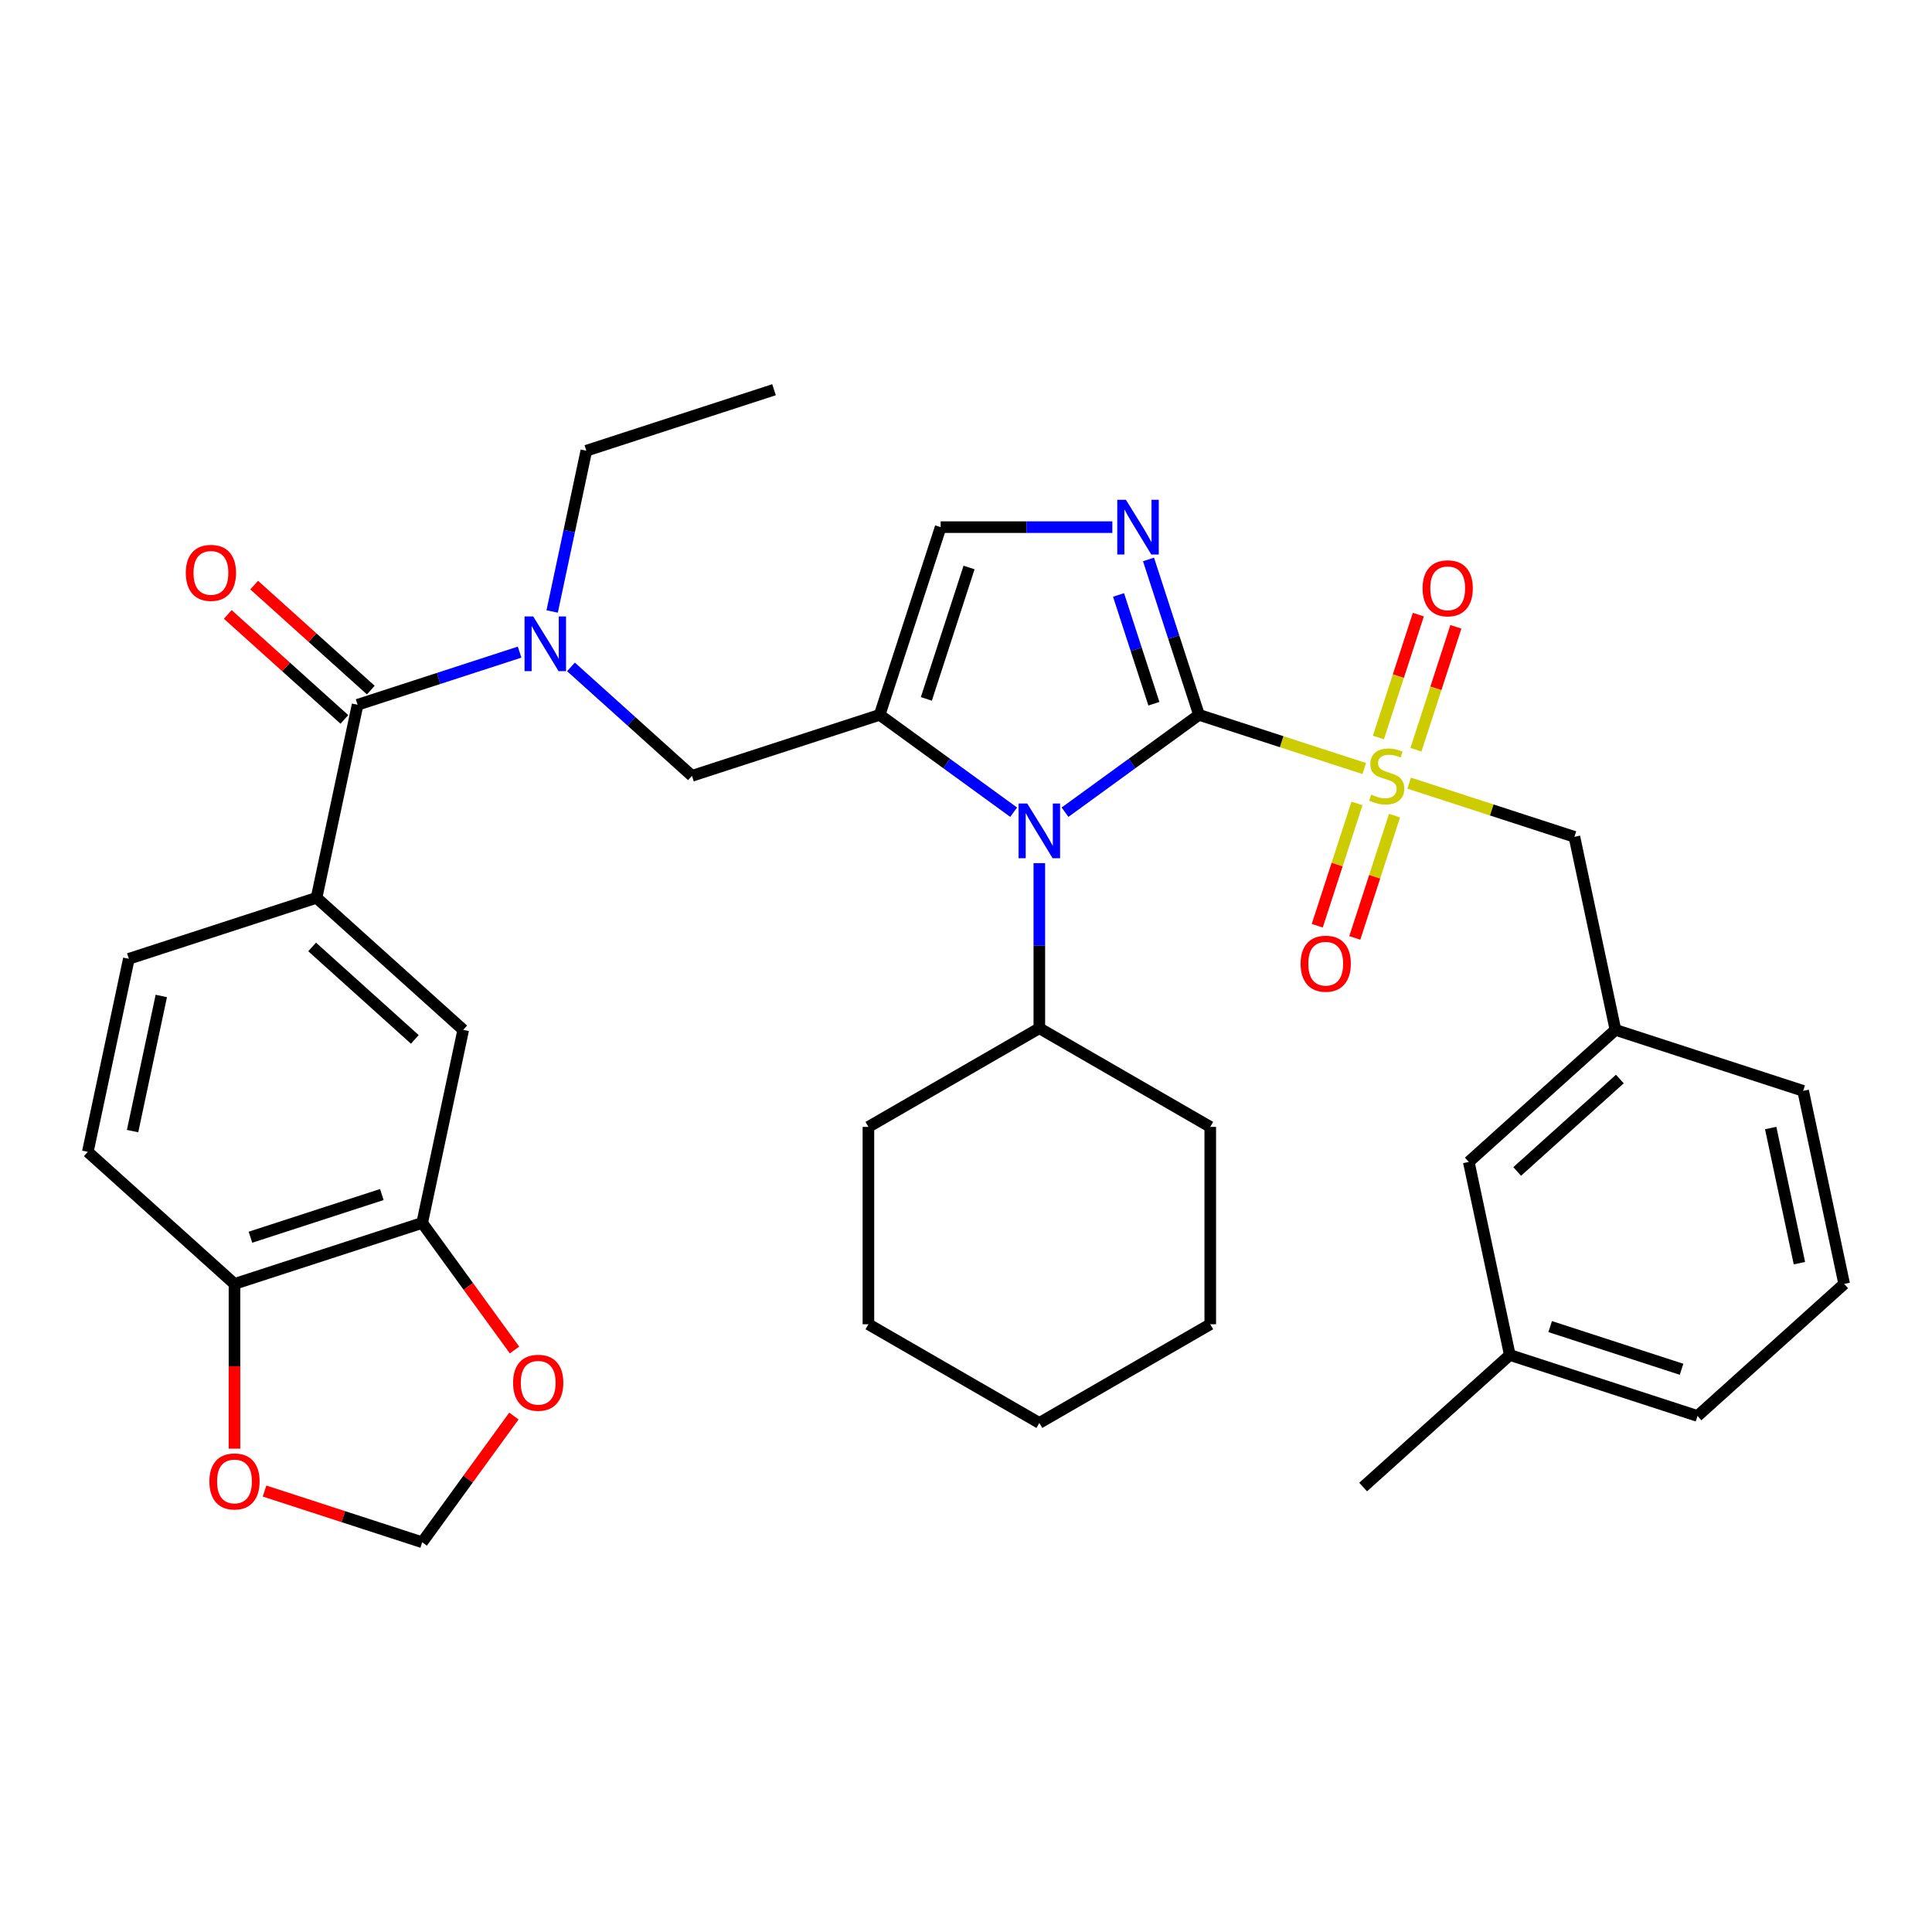 <?xml version='1.0' encoding='iso-8859-1'?>
<svg version='1.1' baseProfile='full'
              xmlns='http://www.w3.org/2000/svg'
                      xmlns:rdkit='http://www.rdkit.org/xml'
                      xmlns:xlink='http://www.w3.org/1999/xlink'
                  xml:space='preserve'
width='1000px' height='1000px' viewBox='0 0 1000 1000'>
<!-- END OF HEADER -->
<rect style='opacity:1.0;fill:#FFFFFF;stroke:none' width='1000' height='1000' x='0' y='0'> </rect>
<path class='bond-0' d='M 295.536,345.186 L 326.847,373.379' style='fill:none;fill-rule:evenodd;stroke:#0000FF;stroke-width:6px;stroke-linecap:butt;stroke-linejoin:miter;stroke-opacity:1' />
<path class='bond-0' d='M 326.847,373.379 L 358.158,401.571' style='fill:none;fill-rule:evenodd;stroke:#000000;stroke-width:6px;stroke-linecap:butt;stroke-linejoin:miter;stroke-opacity:1' />
<path class='bond-1' d='M 268.949,337.536 L 227.018,351.16' style='fill:none;fill-rule:evenodd;stroke:#0000FF;stroke-width:6px;stroke-linecap:butt;stroke-linejoin:miter;stroke-opacity:1' />
<path class='bond-1' d='M 227.018,351.16 L 185.088,364.784' style='fill:none;fill-rule:evenodd;stroke:#000000;stroke-width:6px;stroke-linecap:butt;stroke-linejoin:miter;stroke-opacity:1' />
<path class='bond-2' d='M 285.795,316.503 L 294.638,274.899' style='fill:none;fill-rule:evenodd;stroke:#0000FF;stroke-width:6px;stroke-linecap:butt;stroke-linejoin:miter;stroke-opacity:1' />
<path class='bond-2' d='M 294.638,274.899 L 303.482,233.294' style='fill:none;fill-rule:evenodd;stroke:#000000;stroke-width:6px;stroke-linecap:butt;stroke-linejoin:miter;stroke-opacity:1' />
<path class='bond-3' d='M 163.849,464.706 L 239.764,533.061' style='fill:none;fill-rule:evenodd;stroke:#000000;stroke-width:6px;stroke-linecap:butt;stroke-linejoin:miter;stroke-opacity:1' />
<path class='bond-3' d='M 161.565,490.143 L 214.706,537.991' style='fill:none;fill-rule:evenodd;stroke:#000000;stroke-width:6px;stroke-linecap:butt;stroke-linejoin:miter;stroke-opacity:1' />
<path class='bond-4' d='M 163.849,464.706 L 66.694,496.274' style='fill:none;fill-rule:evenodd;stroke:#000000;stroke-width:6px;stroke-linecap:butt;stroke-linejoin:miter;stroke-opacity:1' />
<path class='bond-5' d='M 163.849,464.706 L 185.088,364.784' style='fill:none;fill-rule:evenodd;stroke:#000000;stroke-width:6px;stroke-linecap:butt;stroke-linejoin:miter;stroke-opacity:1' />
<path class='bond-6' d='M 191.923,357.193 L 161.742,330.018' style='fill:none;fill-rule:evenodd;stroke:#000000;stroke-width:6px;stroke-linecap:butt;stroke-linejoin:miter;stroke-opacity:1' />
<path class='bond-6' d='M 161.742,330.018 L 131.561,302.843' style='fill:none;fill-rule:evenodd;stroke:#FF0000;stroke-width:6px;stroke-linecap:butt;stroke-linejoin:miter;stroke-opacity:1' />
<path class='bond-6' d='M 178.252,372.376 L 148.071,345.201' style='fill:none;fill-rule:evenodd;stroke:#000000;stroke-width:6px;stroke-linecap:butt;stroke-linejoin:miter;stroke-opacity:1' />
<path class='bond-6' d='M 148.071,345.201 L 117.89,318.026' style='fill:none;fill-rule:evenodd;stroke:#FF0000;stroke-width:6px;stroke-linecap:butt;stroke-linejoin:miter;stroke-opacity:1' />
<path class='bond-7' d='M 218.525,632.984 L 239.764,533.061' style='fill:none;fill-rule:evenodd;stroke:#000000;stroke-width:6px;stroke-linecap:butt;stroke-linejoin:miter;stroke-opacity:1' />
<path class='bond-8' d='M 218.525,632.984 L 242.418,665.869' style='fill:none;fill-rule:evenodd;stroke:#000000;stroke-width:6px;stroke-linecap:butt;stroke-linejoin:miter;stroke-opacity:1' />
<path class='bond-8' d='M 242.418,665.869 L 266.31,698.755' style='fill:none;fill-rule:evenodd;stroke:#FF0000;stroke-width:6px;stroke-linecap:butt;stroke-linejoin:miter;stroke-opacity:1' />
<path class='bond-9' d='M 218.525,632.984 L 121.37,664.551' style='fill:none;fill-rule:evenodd;stroke:#000000;stroke-width:6px;stroke-linecap:butt;stroke-linejoin:miter;stroke-opacity:1' />
<path class='bond-9' d='M 197.638,618.288 L 129.63,640.385' style='fill:none;fill-rule:evenodd;stroke:#000000;stroke-width:6px;stroke-linecap:butt;stroke-linejoin:miter;stroke-opacity:1' />
<path class='bond-10' d='M 303.482,233.294 L 400.636,201.727' style='fill:none;fill-rule:evenodd;stroke:#000000;stroke-width:6px;stroke-linecap:butt;stroke-linejoin:miter;stroke-opacity:1' />
<path class='bond-11' d='M 706.124,397.791 L 663.363,383.898' style='fill:none;fill-rule:evenodd;stroke:#CCCC00;stroke-width:6px;stroke-linecap:butt;stroke-linejoin:miter;stroke-opacity:1' />
<path class='bond-11' d='M 663.363,383.898 L 620.603,370.004' style='fill:none;fill-rule:evenodd;stroke:#000000;stroke-width:6px;stroke-linecap:butt;stroke-linejoin:miter;stroke-opacity:1' />
<path class='bond-12' d='M 729.391,405.351 L 772.152,419.245' style='fill:none;fill-rule:evenodd;stroke:#CCCC00;stroke-width:6px;stroke-linecap:butt;stroke-linejoin:miter;stroke-opacity:1' />
<path class='bond-12' d='M 772.152,419.245 L 814.912,433.139' style='fill:none;fill-rule:evenodd;stroke:#000000;stroke-width:6px;stroke-linecap:butt;stroke-linejoin:miter;stroke-opacity:1' />
<path class='bond-13' d='M 702.377,415.849 L 692.093,447.501' style='fill:none;fill-rule:evenodd;stroke:#CCCC00;stroke-width:6px;stroke-linecap:butt;stroke-linejoin:miter;stroke-opacity:1' />
<path class='bond-13' d='M 692.093,447.501 L 681.808,479.154' style='fill:none;fill-rule:evenodd;stroke:#FF0000;stroke-width:6px;stroke-linecap:butt;stroke-linejoin:miter;stroke-opacity:1' />
<path class='bond-13' d='M 721.808,422.162 L 711.524,453.815' style='fill:none;fill-rule:evenodd;stroke:#CCCC00;stroke-width:6px;stroke-linecap:butt;stroke-linejoin:miter;stroke-opacity:1' />
<path class='bond-13' d='M 711.524,453.815 L 701.239,485.467' style='fill:none;fill-rule:evenodd;stroke:#FF0000;stroke-width:6px;stroke-linecap:butt;stroke-linejoin:miter;stroke-opacity:1' />
<path class='bond-14' d='M 732.891,388.054 L 743.224,356.252' style='fill:none;fill-rule:evenodd;stroke:#CCCC00;stroke-width:6px;stroke-linecap:butt;stroke-linejoin:miter;stroke-opacity:1' />
<path class='bond-14' d='M 743.224,356.252 L 753.557,324.449' style='fill:none;fill-rule:evenodd;stroke:#FF0000;stroke-width:6px;stroke-linecap:butt;stroke-linejoin:miter;stroke-opacity:1' />
<path class='bond-14' d='M 713.46,381.741 L 723.793,349.938' style='fill:none;fill-rule:evenodd;stroke:#CCCC00;stroke-width:6px;stroke-linecap:butt;stroke-linejoin:miter;stroke-opacity:1' />
<path class='bond-14' d='M 723.793,349.938 L 734.126,318.135' style='fill:none;fill-rule:evenodd;stroke:#FF0000;stroke-width:6px;stroke-linecap:butt;stroke-linejoin:miter;stroke-opacity:1' />
<path class='bond-15' d='M 814.912,433.139 L 836.151,533.061' style='fill:none;fill-rule:evenodd;stroke:#000000;stroke-width:6px;stroke-linecap:butt;stroke-linejoin:miter;stroke-opacity:1' />
<path class='bond-16' d='M 760.236,601.416 L 836.151,533.061' style='fill:none;fill-rule:evenodd;stroke:#000000;stroke-width:6px;stroke-linecap:butt;stroke-linejoin:miter;stroke-opacity:1' />
<path class='bond-16' d='M 785.294,606.346 L 838.435,558.498' style='fill:none;fill-rule:evenodd;stroke:#000000;stroke-width:6px;stroke-linecap:butt;stroke-linejoin:miter;stroke-opacity:1' />
<path class='bond-17' d='M 760.236,601.416 L 781.475,701.338' style='fill:none;fill-rule:evenodd;stroke:#000000;stroke-width:6px;stroke-linecap:butt;stroke-linejoin:miter;stroke-opacity:1' />
<path class='bond-18' d='M 836.151,533.061 L 933.306,564.629' style='fill:none;fill-rule:evenodd;stroke:#000000;stroke-width:6px;stroke-linecap:butt;stroke-linejoin:miter;stroke-opacity:1' />
<path class='bond-19' d='M 524.664,420.39 L 489.988,395.197' style='fill:none;fill-rule:evenodd;stroke:#0000FF;stroke-width:6px;stroke-linecap:butt;stroke-linejoin:miter;stroke-opacity:1' />
<path class='bond-19' d='M 489.988,395.197 L 455.313,370.004' style='fill:none;fill-rule:evenodd;stroke:#000000;stroke-width:6px;stroke-linecap:butt;stroke-linejoin:miter;stroke-opacity:1' />
<path class='bond-20' d='M 551.252,420.39 L 585.927,395.197' style='fill:none;fill-rule:evenodd;stroke:#0000FF;stroke-width:6px;stroke-linecap:butt;stroke-linejoin:miter;stroke-opacity:1' />
<path class='bond-20' d='M 585.927,395.197 L 620.603,370.004' style='fill:none;fill-rule:evenodd;stroke:#000000;stroke-width:6px;stroke-linecap:butt;stroke-linejoin:miter;stroke-opacity:1' />
<path class='bond-21' d='M 537.958,446.763 L 537.958,489.483' style='fill:none;fill-rule:evenodd;stroke:#0000FF;stroke-width:6px;stroke-linecap:butt;stroke-linejoin:miter;stroke-opacity:1' />
<path class='bond-21' d='M 537.958,489.483 L 537.958,532.204' style='fill:none;fill-rule:evenodd;stroke:#000000;stroke-width:6px;stroke-linecap:butt;stroke-linejoin:miter;stroke-opacity:1' />
<path class='bond-22' d='M 455.313,370.004 L 486.881,272.849' style='fill:none;fill-rule:evenodd;stroke:#000000;stroke-width:6px;stroke-linecap:butt;stroke-linejoin:miter;stroke-opacity:1' />
<path class='bond-22' d='M 479.479,361.744 L 501.576,293.736' style='fill:none;fill-rule:evenodd;stroke:#000000;stroke-width:6px;stroke-linecap:butt;stroke-linejoin:miter;stroke-opacity:1' />
<path class='bond-23' d='M 455.313,370.004 L 358.158,401.571' style='fill:none;fill-rule:evenodd;stroke:#000000;stroke-width:6px;stroke-linecap:butt;stroke-linejoin:miter;stroke-opacity:1' />
<path class='bond-24' d='M 486.881,272.849 L 531.311,272.849' style='fill:none;fill-rule:evenodd;stroke:#000000;stroke-width:6px;stroke-linecap:butt;stroke-linejoin:miter;stroke-opacity:1' />
<path class='bond-24' d='M 531.311,272.849 L 575.741,272.849' style='fill:none;fill-rule:evenodd;stroke:#0000FF;stroke-width:6px;stroke-linecap:butt;stroke-linejoin:miter;stroke-opacity:1' />
<path class='bond-25' d='M 594.466,289.563 L 607.534,329.783' style='fill:none;fill-rule:evenodd;stroke:#0000FF;stroke-width:6px;stroke-linecap:butt;stroke-linejoin:miter;stroke-opacity:1' />
<path class='bond-25' d='M 607.534,329.783 L 620.603,370.004' style='fill:none;fill-rule:evenodd;stroke:#000000;stroke-width:6px;stroke-linecap:butt;stroke-linejoin:miter;stroke-opacity:1' />
<path class='bond-25' d='M 578.955,307.943 L 588.103,336.097' style='fill:none;fill-rule:evenodd;stroke:#0000FF;stroke-width:6px;stroke-linecap:butt;stroke-linejoin:miter;stroke-opacity:1' />
<path class='bond-25' d='M 588.103,336.097 L 597.251,364.251' style='fill:none;fill-rule:evenodd;stroke:#000000;stroke-width:6px;stroke-linecap:butt;stroke-linejoin:miter;stroke-opacity:1' />
<path class='bond-26' d='M 537.958,532.204 L 449.489,583.281' style='fill:none;fill-rule:evenodd;stroke:#000000;stroke-width:6px;stroke-linecap:butt;stroke-linejoin:miter;stroke-opacity:1' />
<path class='bond-27' d='M 537.958,532.204 L 626.426,583.281' style='fill:none;fill-rule:evenodd;stroke:#000000;stroke-width:6px;stroke-linecap:butt;stroke-linejoin:miter;stroke-opacity:1' />
<path class='bond-28' d='M 449.489,583.281 L 449.489,685.435' style='fill:none;fill-rule:evenodd;stroke:#000000;stroke-width:6px;stroke-linecap:butt;stroke-linejoin:miter;stroke-opacity:1' />
<path class='bond-29' d='M 626.426,583.281 L 626.426,685.435' style='fill:none;fill-rule:evenodd;stroke:#000000;stroke-width:6px;stroke-linecap:butt;stroke-linejoin:miter;stroke-opacity:1' />
<path class='bond-30' d='M 449.489,685.435 L 537.958,736.513' style='fill:none;fill-rule:evenodd;stroke:#000000;stroke-width:6px;stroke-linecap:butt;stroke-linejoin:miter;stroke-opacity:1' />
<path class='bond-31' d='M 626.426,685.435 L 537.958,736.513' style='fill:none;fill-rule:evenodd;stroke:#000000;stroke-width:6px;stroke-linecap:butt;stroke-linejoin:miter;stroke-opacity:1' />
<path class='bond-32' d='M 781.475,701.338 L 878.63,732.906' style='fill:none;fill-rule:evenodd;stroke:#000000;stroke-width:6px;stroke-linecap:butt;stroke-linejoin:miter;stroke-opacity:1' />
<path class='bond-32' d='M 802.362,686.642 L 870.37,708.74' style='fill:none;fill-rule:evenodd;stroke:#000000;stroke-width:6px;stroke-linecap:butt;stroke-linejoin:miter;stroke-opacity:1' />
<path class='bond-33' d='M 781.475,701.338 L 705.559,769.693' style='fill:none;fill-rule:evenodd;stroke:#000000;stroke-width:6px;stroke-linecap:butt;stroke-linejoin:miter;stroke-opacity:1' />
<path class='bond-34' d='M 954.545,664.551 L 878.63,732.906' style='fill:none;fill-rule:evenodd;stroke:#000000;stroke-width:6px;stroke-linecap:butt;stroke-linejoin:miter;stroke-opacity:1' />
<path class='bond-35' d='M 954.545,664.551 L 933.306,564.629' style='fill:none;fill-rule:evenodd;stroke:#000000;stroke-width:6px;stroke-linecap:butt;stroke-linejoin:miter;stroke-opacity:1' />
<path class='bond-35' d='M 931.375,653.811 L 916.508,583.865' style='fill:none;fill-rule:evenodd;stroke:#000000;stroke-width:6px;stroke-linecap:butt;stroke-linejoin:miter;stroke-opacity:1' />
<path class='bond-36' d='M 121.37,664.551 L 45.455,596.196' style='fill:none;fill-rule:evenodd;stroke:#000000;stroke-width:6px;stroke-linecap:butt;stroke-linejoin:miter;stroke-opacity:1' />
<path class='bond-37' d='M 121.37,664.551 L 121.37,707.191' style='fill:none;fill-rule:evenodd;stroke:#000000;stroke-width:6px;stroke-linecap:butt;stroke-linejoin:miter;stroke-opacity:1' />
<path class='bond-37' d='M 121.37,707.191 L 121.37,749.832' style='fill:none;fill-rule:evenodd;stroke:#FF0000;stroke-width:6px;stroke-linecap:butt;stroke-linejoin:miter;stroke-opacity:1' />
<path class='bond-38' d='M 265.991,732.942 L 242.258,765.608' style='fill:none;fill-rule:evenodd;stroke:#FF0000;stroke-width:6px;stroke-linecap:butt;stroke-linejoin:miter;stroke-opacity:1' />
<path class='bond-38' d='M 242.258,765.608 L 218.525,798.273' style='fill:none;fill-rule:evenodd;stroke:#000000;stroke-width:6px;stroke-linecap:butt;stroke-linejoin:miter;stroke-opacity:1' />
<path class='bond-39' d='M 136.924,771.759 L 177.725,785.016' style='fill:none;fill-rule:evenodd;stroke:#FF0000;stroke-width:6px;stroke-linecap:butt;stroke-linejoin:miter;stroke-opacity:1' />
<path class='bond-39' d='M 177.725,785.016 L 218.525,798.273' style='fill:none;fill-rule:evenodd;stroke:#000000;stroke-width:6px;stroke-linecap:butt;stroke-linejoin:miter;stroke-opacity:1' />
<path class='bond-40' d='M 66.694,496.274 L 45.455,596.196' style='fill:none;fill-rule:evenodd;stroke:#000000;stroke-width:6px;stroke-linecap:butt;stroke-linejoin:miter;stroke-opacity:1' />
<path class='bond-40' d='M 83.492,515.51 L 68.625,585.456' style='fill:none;fill-rule:evenodd;stroke:#000000;stroke-width:6px;stroke-linecap:butt;stroke-linejoin:miter;stroke-opacity:1' />
<path  class='atom-0' d='M 275.982 319.057
L 285.262 334.057
Q 286.182 335.537, 287.662 338.217
Q 289.142 340.897, 289.222 341.057
L 289.222 319.057
L 292.982 319.057
L 292.982 347.377
L 289.102 347.377
L 279.142 330.977
Q 277.982 329.057, 276.742 326.857
Q 275.542 324.657, 275.182 323.977
L 275.182 347.377
L 271.502 347.377
L 271.502 319.057
L 275.982 319.057
' fill='#0000FF'/>
<path  class='atom-3' d='M 96.172 296.509
Q 96.172 289.709, 99.532 285.909
Q 102.892 282.109, 109.172 282.109
Q 115.452 282.109, 118.812 285.909
Q 122.172 289.709, 122.172 296.509
Q 122.172 303.389, 118.772 307.309
Q 115.372 311.189, 109.172 311.189
Q 102.932 311.189, 99.532 307.309
Q 96.172 303.429, 96.172 296.509
M 109.172 307.989
Q 113.492 307.989, 115.812 305.109
Q 118.172 302.189, 118.172 296.509
Q 118.172 290.949, 115.812 288.149
Q 113.492 285.309, 109.172 285.309
Q 104.852 285.309, 102.492 288.109
Q 100.172 290.909, 100.172 296.509
Q 100.172 302.229, 102.492 305.109
Q 104.852 307.989, 109.172 307.989
' fill='#FF0000'/>
<path  class='atom-8' d='M 709.758 411.291
Q 710.078 411.411, 711.398 411.971
Q 712.718 412.531, 714.158 412.891
Q 715.638 413.211, 717.078 413.211
Q 719.758 413.211, 721.318 411.931
Q 722.878 410.611, 722.878 408.331
Q 722.878 406.771, 722.078 405.811
Q 721.318 404.851, 720.118 404.331
Q 718.918 403.811, 716.918 403.211
Q 714.398 402.451, 712.878 401.731
Q 711.398 401.011, 710.318 399.491
Q 709.278 397.971, 709.278 395.411
Q 709.278 391.851, 711.678 389.651
Q 714.118 387.451, 718.918 387.451
Q 722.198 387.451, 725.918 389.011
L 724.998 392.091
Q 721.598 390.691, 719.038 390.691
Q 716.278 390.691, 714.758 391.851
Q 713.238 392.971, 713.278 394.931
Q 713.278 396.451, 714.038 397.371
Q 714.838 398.291, 715.958 398.811
Q 717.118 399.331, 719.038 399.931
Q 721.598 400.731, 723.118 401.531
Q 724.638 402.331, 725.718 403.971
Q 726.838 405.571, 726.838 408.331
Q 726.838 412.251, 724.198 414.371
Q 721.598 416.451, 717.238 416.451
Q 714.718 416.451, 712.798 415.891
Q 710.918 415.371, 708.678 414.451
L 709.758 411.291
' fill='#CCCC00'/>
<path  class='atom-10' d='M 673.19 498.806
Q 673.19 492.006, 676.55 488.206
Q 679.91 484.406, 686.19 484.406
Q 692.47 484.406, 695.83 488.206
Q 699.19 492.006, 699.19 498.806
Q 699.19 505.686, 695.79 509.606
Q 692.39 513.486, 686.19 513.486
Q 679.95 513.486, 676.55 509.606
Q 673.19 505.726, 673.19 498.806
M 686.19 510.286
Q 690.51 510.286, 692.83 507.406
Q 695.19 504.486, 695.19 498.806
Q 695.19 493.246, 692.83 490.446
Q 690.51 487.606, 686.19 487.606
Q 681.87 487.606, 679.51 490.406
Q 677.19 493.206, 677.19 498.806
Q 677.19 504.526, 679.51 507.406
Q 681.87 510.286, 686.19 510.286
' fill='#FF0000'/>
<path  class='atom-11' d='M 736.325 304.497
Q 736.325 297.697, 739.685 293.897
Q 743.045 290.097, 749.325 290.097
Q 755.605 290.097, 758.965 293.897
Q 762.325 297.697, 762.325 304.497
Q 762.325 311.377, 758.925 315.297
Q 755.525 319.177, 749.325 319.177
Q 743.085 319.177, 739.685 315.297
Q 736.325 311.417, 736.325 304.497
M 749.325 315.977
Q 753.645 315.977, 755.965 313.097
Q 758.325 310.177, 758.325 304.497
Q 758.325 298.937, 755.965 296.137
Q 753.645 293.297, 749.325 293.297
Q 745.005 293.297, 742.645 296.097
Q 740.325 298.897, 740.325 304.497
Q 740.325 310.217, 742.645 313.097
Q 745.005 315.977, 749.325 315.977
' fill='#FF0000'/>
<path  class='atom-14' d='M 531.698 415.889
L 540.978 430.889
Q 541.898 432.369, 543.378 435.049
Q 544.858 437.729, 544.938 437.889
L 544.938 415.889
L 548.698 415.889
L 548.698 444.209
L 544.818 444.209
L 534.858 427.809
Q 533.698 425.889, 532.458 423.689
Q 531.258 421.489, 530.898 420.809
L 530.898 444.209
L 527.218 444.209
L 527.218 415.889
L 531.698 415.889
' fill='#0000FF'/>
<path  class='atom-17' d='M 582.775 258.689
L 592.055 273.689
Q 592.975 275.169, 594.455 277.849
Q 595.935 280.529, 596.015 280.689
L 596.015 258.689
L 599.775 258.689
L 599.775 287.009
L 595.895 287.009
L 585.935 270.609
Q 584.775 268.689, 583.535 266.489
Q 582.335 264.289, 581.975 263.609
L 581.975 287.009
L 578.295 287.009
L 578.295 258.689
L 582.775 258.689
' fill='#0000FF'/>
<path  class='atom-32' d='M 265.57 715.708
Q 265.57 708.908, 268.93 705.108
Q 272.29 701.308, 278.57 701.308
Q 284.85 701.308, 288.21 705.108
Q 291.57 708.908, 291.57 715.708
Q 291.57 722.588, 288.17 726.508
Q 284.77 730.388, 278.57 730.388
Q 272.33 730.388, 268.93 726.508
Q 265.57 722.628, 265.57 715.708
M 278.57 727.188
Q 282.89 727.188, 285.21 724.308
Q 287.57 721.388, 287.57 715.708
Q 287.57 710.148, 285.21 707.348
Q 282.89 704.508, 278.57 704.508
Q 274.25 704.508, 271.89 707.308
Q 269.57 710.108, 269.57 715.708
Q 269.57 721.428, 271.89 724.308
Q 274.25 727.188, 278.57 727.188
' fill='#FF0000'/>
<path  class='atom-33' d='M 108.37 766.786
Q 108.37 759.986, 111.73 756.186
Q 115.09 752.386, 121.37 752.386
Q 127.65 752.386, 131.01 756.186
Q 134.37 759.986, 134.37 766.786
Q 134.37 773.666, 130.97 777.586
Q 127.57 781.466, 121.37 781.466
Q 115.13 781.466, 111.73 777.586
Q 108.37 773.706, 108.37 766.786
M 121.37 778.266
Q 125.69 778.266, 128.01 775.386
Q 130.37 772.466, 130.37 766.786
Q 130.37 761.226, 128.01 758.426
Q 125.69 755.586, 121.37 755.586
Q 117.05 755.586, 114.69 758.386
Q 112.37 761.186, 112.37 766.786
Q 112.37 772.506, 114.69 775.386
Q 117.05 778.266, 121.37 778.266
' fill='#FF0000'/>
</svg>
